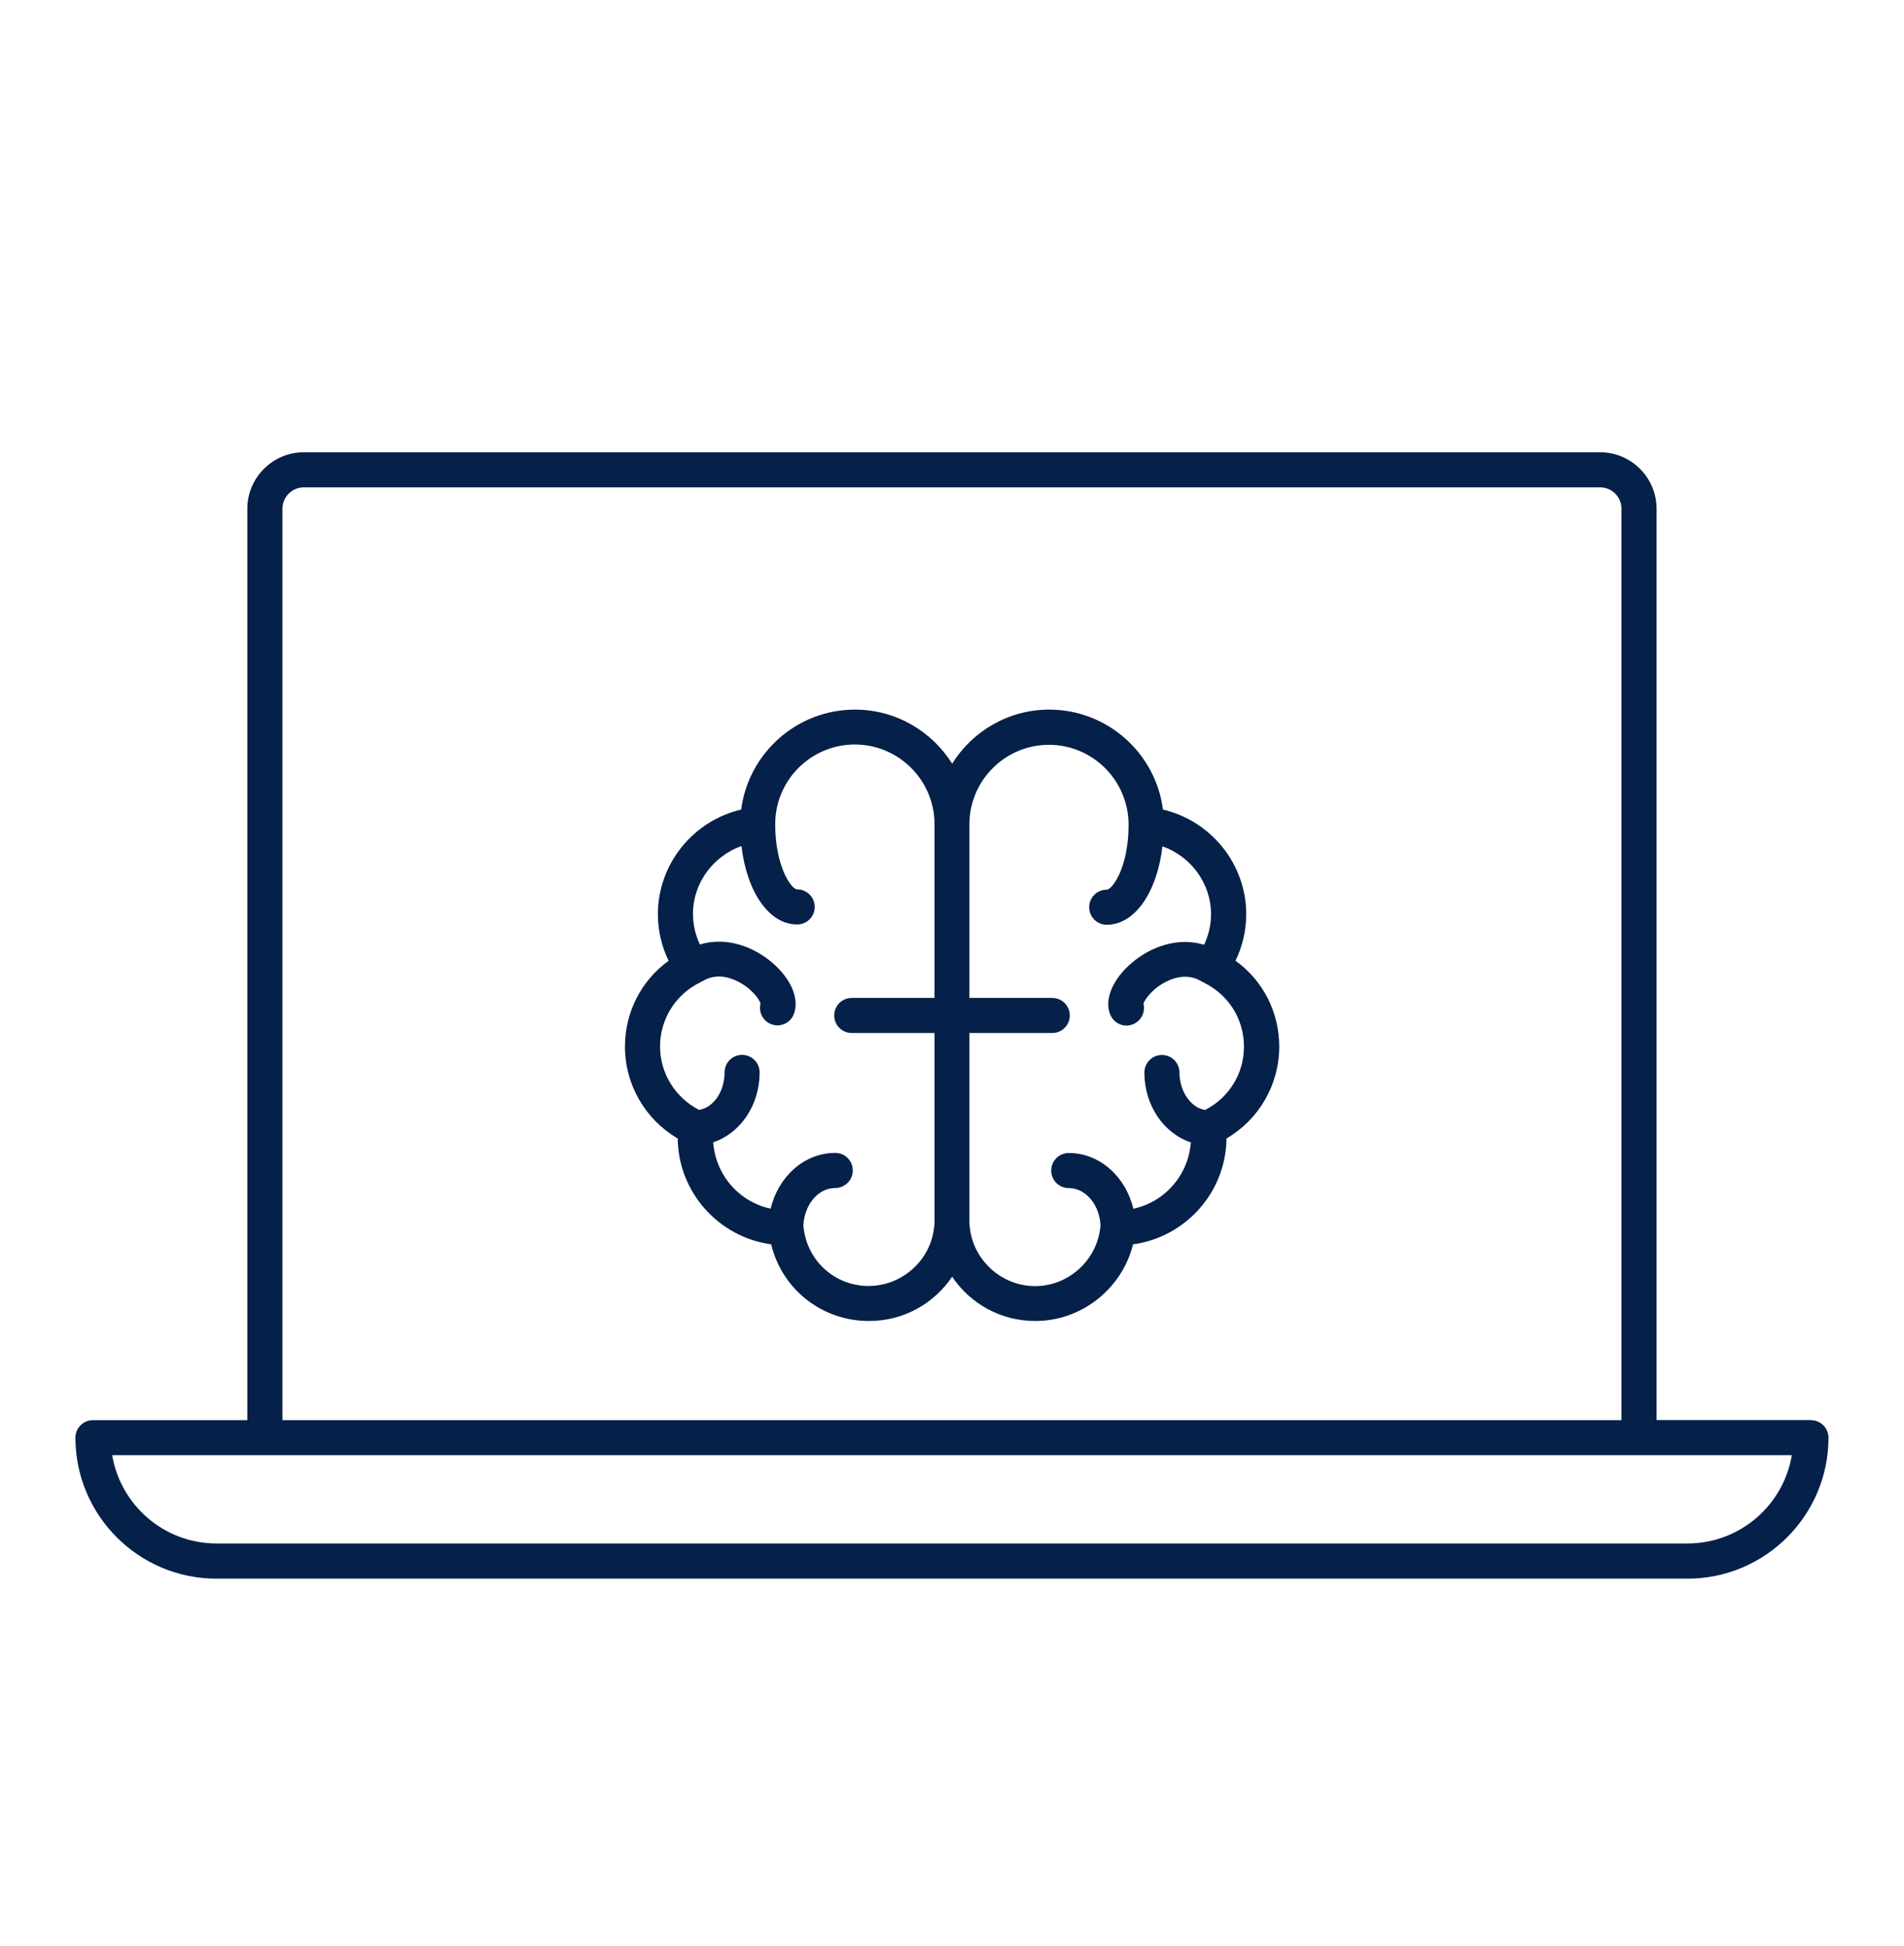 <?xml version="1.0" encoding="UTF-8"?>
<svg xmlns="http://www.w3.org/2000/svg" id="Layer_1" data-name="Layer 1" width="184.53" height="188.59" viewBox="0 0 184.53 188.59">
  <path d="m119.74,93.11c.68-1.4,1.04-2.94,1.04-4.52,0-4.87-3.44-9.06-8.07-10.13-.7-5.46-5.38-9.69-11.02-9.69-3.97,0-7.45,2.1-9.41,5.24-1.97-3.14-5.45-5.24-9.42-5.24-5.65,0-10.32,4.23-11.03,9.69-4.63,1.07-8.07,5.26-8.07,10.13,0,1.59.36,3.12,1.04,4.52-2.65,1.92-4.23,4.97-4.23,8.32,0,3.69,1.97,7.07,5.11,8.9.06,5.24,3.99,9.57,9.06,10.26,1.04,4.33,4.89,7.43,9.48,7.43,3.37,0,6.31-1.7,8.06-4.29,1.75,2.6,4.69,4.29,8.06,4.29,4.51,0,8.42-3.16,9.47-7.43,5.07-.69,9-5.02,9.06-10.26,3.14-1.83,5.11-5.21,5.11-8.9,0-3.36-1.59-6.41-4.23-8.32Zm-35.54,31.52c-3.32,0-6.04-2.49-6.33-5.8,0-.02-.01-.03-.01-.05.09-2.03,1.43-3.65,3.09-3.65.94,0,1.7-.76,1.7-1.7s-.76-1.7-1.7-1.7c-3.01,0-5.52,2.3-6.26,5.4-3.04-.64-5.34-3.25-5.57-6.43,2.59-.85,4.5-3.55,4.5-6.77,0-.94-.76-1.7-1.7-1.7s-1.7.76-1.7,1.7c0,1.88-1.08,3.41-2.47,3.63-2.3-1.18-3.78-3.54-3.78-6.15s1.49-5.05,3.9-6.21c.03-.01.04-.04.07-.05.03-.02.06-.02.09-.03,1-.62,2.12-.64,3.34-.07,1.42.66,2.22,1.78,2.34,2.19-.21.81.2,1.68,1,2,.21.08.42.13.64.13.67,0,1.31-.4,1.57-1.06.6-1.48-.24-3.47-2.14-5.07-1.73-1.46-4.33-2.5-6.95-1.71-.43-.92-.67-1.92-.67-2.96,0-3.01,1.97-5.61,4.7-6.58.52,4.45,2.67,7.6,5.4,7.6.94,0,1.7-.76,1.7-1.7s-.76-1.7-1.7-1.7c-.55,0-2.12-2.16-2.13-6.28,0,0,0,0,0,0,0-.03,0-.06,0-.1.03-4.23,3.48-7.66,7.72-7.66s7.72,3.46,7.72,7.72v38.76c-.01.06-.02.13-.03.2-.28,3.24-3.07,5.79-6.33,5.79Zm32.59-17.06c-1.37-.22-2.48-1.79-2.48-3.63,0-.94-.76-1.7-1.7-1.7s-1.7.76-1.7,1.7c0,3.22,1.91,5.91,4.5,6.77-.23,3.18-2.53,5.78-5.57,6.43-.74-3.1-3.25-5.4-6.26-5.4-.94,0-1.7.76-1.7,1.7s.76,1.7,1.7,1.7c1.66,0,3,1.63,3.08,3.66,0,.01,0,.03-.01.04-.29,3.25-3.07,5.8-6.33,5.8s-6.05-2.54-6.34-5.79c0-.06-.02-.12-.03-.18v-38.77c0-4.26,3.46-7.72,7.71-7.72s7.71,3.46,7.72,7.75c0,4.13-1.58,6.29-2.12,6.29-.94,0-1.7.76-1.7,1.7s.76,1.7,1.7,1.7c2.73,0,4.88-3.15,5.4-7.6,2.74.96,4.71,3.57,4.71,6.58,0,1.03-.24,2.04-.67,2.96-2.62-.79-5.22.25-6.95,1.7-1.91,1.6-2.75,3.59-2.15,5.07.27.66.9,1.06,1.57,1.06.21,0,.43-.04.64-.13.8-.32,1.22-1.19,1.01-2,.13-.41.92-1.53,2.34-2.19,1.22-.57,2.35-.55,3.34.07.03.02.06.02.09.03.03.01.04.04.07.05,2.41,1.17,3.9,3.55,3.9,6.21s-1.48,4.97-3.78,6.15Z" fill="#052049"></path>
  <path d="m175.51,137.62h-14.96V49.31c0-3.02-2.45-5.48-5.48-5.48H29.45c-3.02,0-5.48,2.46-5.48,5.48v88.32h-14.96c-.94,0-1.7.76-1.7,1.7,0,7.53,6.13,13.66,13.66,13.66h142.58c7.53,0,13.66-6.13,13.66-13.66,0-.94-.76-1.7-1.7-1.7ZM27.37,49.31c0-1.15.93-2.08,2.08-2.08h125.62c1.15,0,2.08.93,2.08,2.08v88.32H27.37V49.31Zm136.18,100.27H20.98c-5.08,0-9.29-3.71-10.11-8.56h162.79c-.81,4.85-5.03,8.56-10.11,8.56Z" fill="#052049"></path>
  <path d="m101.98,96.71h-19.43c-.94,0-1.7.76-1.7,1.7s.76,1.7,1.7,1.7h19.43c.94,0,1.7-.76,1.7-1.7s-.76-1.7-1.7-1.7Z" fill="#052049"></path>
</svg>
